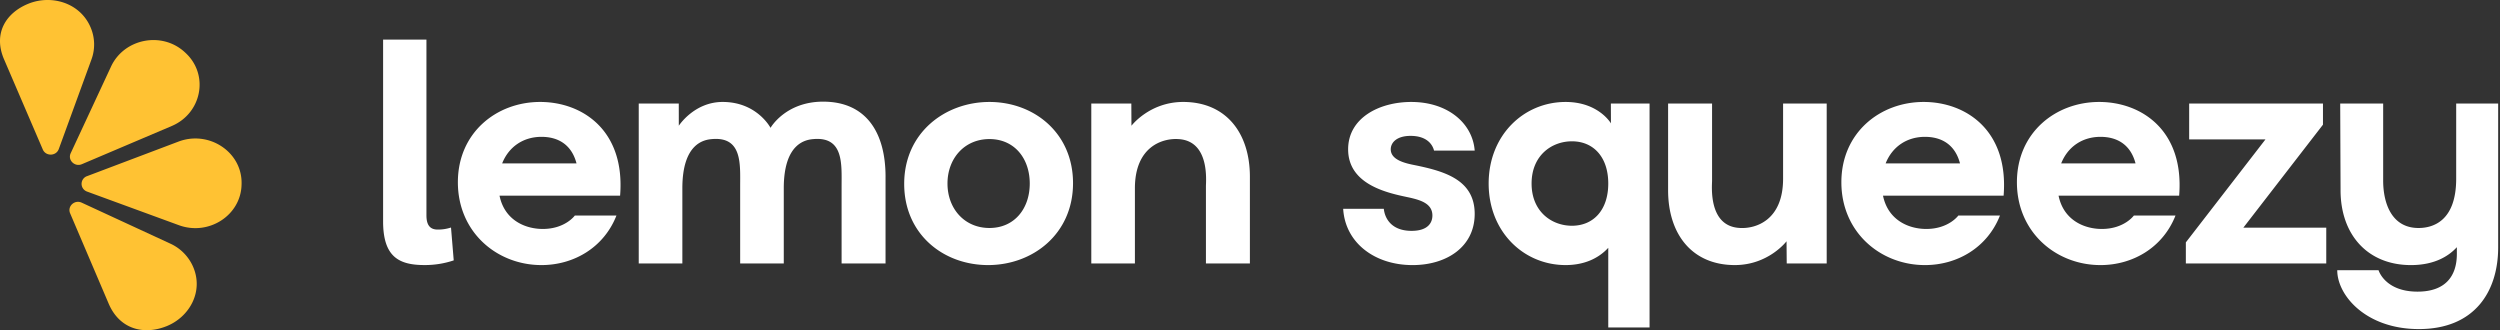 <svg xmlns="http://www.w3.org/2000/svg" width="212" height="28" fill="none" fill-rule="evenodd"><rect width="100%" height="100%" fill="#333333" stroke="none"/><path fill="#fff" d="M42.584 13.854h6.304c-.42-1.601-1.57-2.25-2.97-2.25-1.54 0-2.775.839-3.334 2.25zm10.002 2.739H42.36c.42 2.062 2.155 2.822 3.668 2.822 1.905 0 2.72-1.14 2.72-1.14h3.529c-1.066 2.713-3.614 4.204-6.36 4.204-3.783 0-7.089-2.794-7.089-7.024 0-4.205 3.278-6.809 6.976-6.809 3.587 0 7.23 2.414 6.78 7.947zm34.737-1.03c0-2.116-1.289-3.77-3.418-3.77s-3.558 1.654-3.558 3.77 1.428 3.77 3.558 3.77 3.418-1.654 3.418-3.77zm-10.647.027c0-4.34 3.474-6.944 7.23-6.944 3.782 0 7.087 2.63 7.087 6.888 0 4.314-3.42 6.944-7.201 6.944-3.81 0-7.116-2.63-7.116-6.888zm29.315-.596v7.35h-3.728v-6.538c0-.461.338-3.878-2.352-4.012-1.319-.082-3.671.622-3.671 4.176v6.374h-3.698V8.78h3.395l.01 1.883s1.531-2.018 4.386-2.018c3.614 0 5.658 2.604 5.658 6.348zm13.626-3.472c-1.177 0-1.681.57-1.681 1.14 0 .92 1.261 1.192 2.101 1.355 2.496.515 5.017 1.248 5.017 4.122 0 2.794-2.382 4.34-5.268 4.34-3.221 0-5.715-1.898-5.884-4.773h3.445c.085.813.646 1.87 2.355 1.87 1.428 0 1.766-.73 1.766-1.3 0-1.005-.982-1.304-1.935-1.52-1.652-.353-5.211-1.003-5.211-4.095 0-2.659 2.635-4.015 5.352-4.015 3.137 0 5.211 1.844 5.38 4.123h-3.448c-.111-.461-.558-1.247-1.989-1.247zm16.764 4.041c0-2.253-1.262-3.58-3.082-3.58-1.709 0-3.42 1.193-3.42 3.58s1.711 3.58 3.42 3.58c1.82 0 3.082-1.33 3.082-3.58zm3.502-6.782v18.987h-3.502v-6.754c-.896.976-2.158 1.464-3.616 1.464-3.556 0-6.527-2.82-6.527-6.915s2.971-6.917 6.527-6.917c2.796 0 3.843 1.816 3.843 1.816l-.006-1.681h3.281zm20.021 5.073h6.304c-.42-1.601-1.57-2.25-2.97-2.25-1.54 0-2.775.839-3.334 2.25zm10.002 2.739h-10.227c.422 2.062 2.158 2.822 3.67 2.822 1.905 0 2.72-1.14 2.72-1.14h3.529c-1.065 2.713-3.614 4.204-6.36 4.204-3.783 0-7.089-2.794-7.089-7.024 0-4.205 3.279-6.809 6.977-6.809 3.586 0 7.23 2.414 6.78 7.947zm4.884-2.739h6.303c-.419-1.601-1.569-2.25-2.97-2.25-1.54 0-2.774.839-3.333 2.25zm10.002 2.739h-10.225c.419 2.062 2.155 2.822 3.668 2.822 1.905 0 2.719-1.14 2.719-1.14h3.53c-1.066 2.713-3.614 4.204-6.361 4.204-3.782 0-7.088-2.794-7.088-7.024 0-4.205 3.278-6.809 6.976-6.809 3.587 0 7.23 2.414 6.781 7.947zm12.475 2.714v3.037H185.36v-1.791l6.753-8.733h-6.472V8.78h11.347v1.792l-6.753 8.735h7.032zM211.844 8.78v12.208c0 3.662-1.935 6.917-6.725 6.917-4.483 0-6.92-2.849-6.92-4.991h3.502s.532 1.817 3.306 1.817c2.354 0 3.335-1.303 3.335-3.2v-.57c-.618.678-1.793 1.518-3.894 1.518-3.671 0-5.968-2.576-5.968-6.346l-.03-7.352h3.643v6.537c0 1.844.674 4.016 2.998 4.016 1.205 0 3.194-.57 3.194-4.18V8.782h3.559zM36.163 18.272c0 .846.333 1.195.951 1.195a3.48 3.48 0 0 0 1.131-.174l.231 2.787a7.677 7.677 0 0 1-2.469.397c-2.183 0-3.52-.695-3.52-3.708V3.356h3.675v14.916zm38.931-3.278v7.35h-3.727v-6.538c0-1.87.196-4.231-2.382-4.012-.67.053-2.521.35-2.521 4.176v6.374h-3.698v-6.538c0-1.87.196-4.231-2.382-4.012-.673.053-2.52.35-2.52 4.176v6.374h-3.699V8.78h3.395l.003 1.883s1.297-2.018 3.718-2.018c2.916 0 4.06 2.196 4.06 2.196S66.597 8.62 69.8 8.62c3.641 0 5.295 2.604 5.295 6.374zm66.361 1.137v-7.35h3.728v6.537c0 .462-.338 3.879 2.352 4.013 1.319.082 3.671-.622 3.671-4.176V8.78h3.698v13.563h-3.39l-.016-1.883s-1.531 2.018-4.385 2.018c-3.614 0-5.658-2.604-5.658-6.348z"/><path fill="#ffc233" d="M6.929 17.186l7.511 3.472a3.846 3.846 0 0 1 1.943 1.983c.898 2.099-.33 4.246-2.255 5.018s-3.979.275-4.912-1.908l-3.27-7.664c-.253-.595.384-1.178.983-.901zm.451-2.248l7.753-2.931c2.577-.974 5.392.869 5.354 3.547l-.003.105c-.055 2.608-2.792 4.36-5.312 3.438l-7.786-2.85a.694.694 0 0 1-.007-1.31zm-.435-1.016l7.622-3.238C17.1 9.607 17.743 6.377 15.76 4.51a9.026 9.026 0 0 0-.078-.073c-1.945-1.805-5.16-1.17-6.267 1.208l-3.42 7.347c-.274.585.343 1.189.951.93zm-1.962-1.279l2.772-7.599a3.678 3.678 0 0 0-.076-2.732C6.78.214 4.344-.464 2.42.31S-.595 2.84.34 5.023l3.29 7.656c.255.593 1.132.57 1.352-.036z"/></svg>